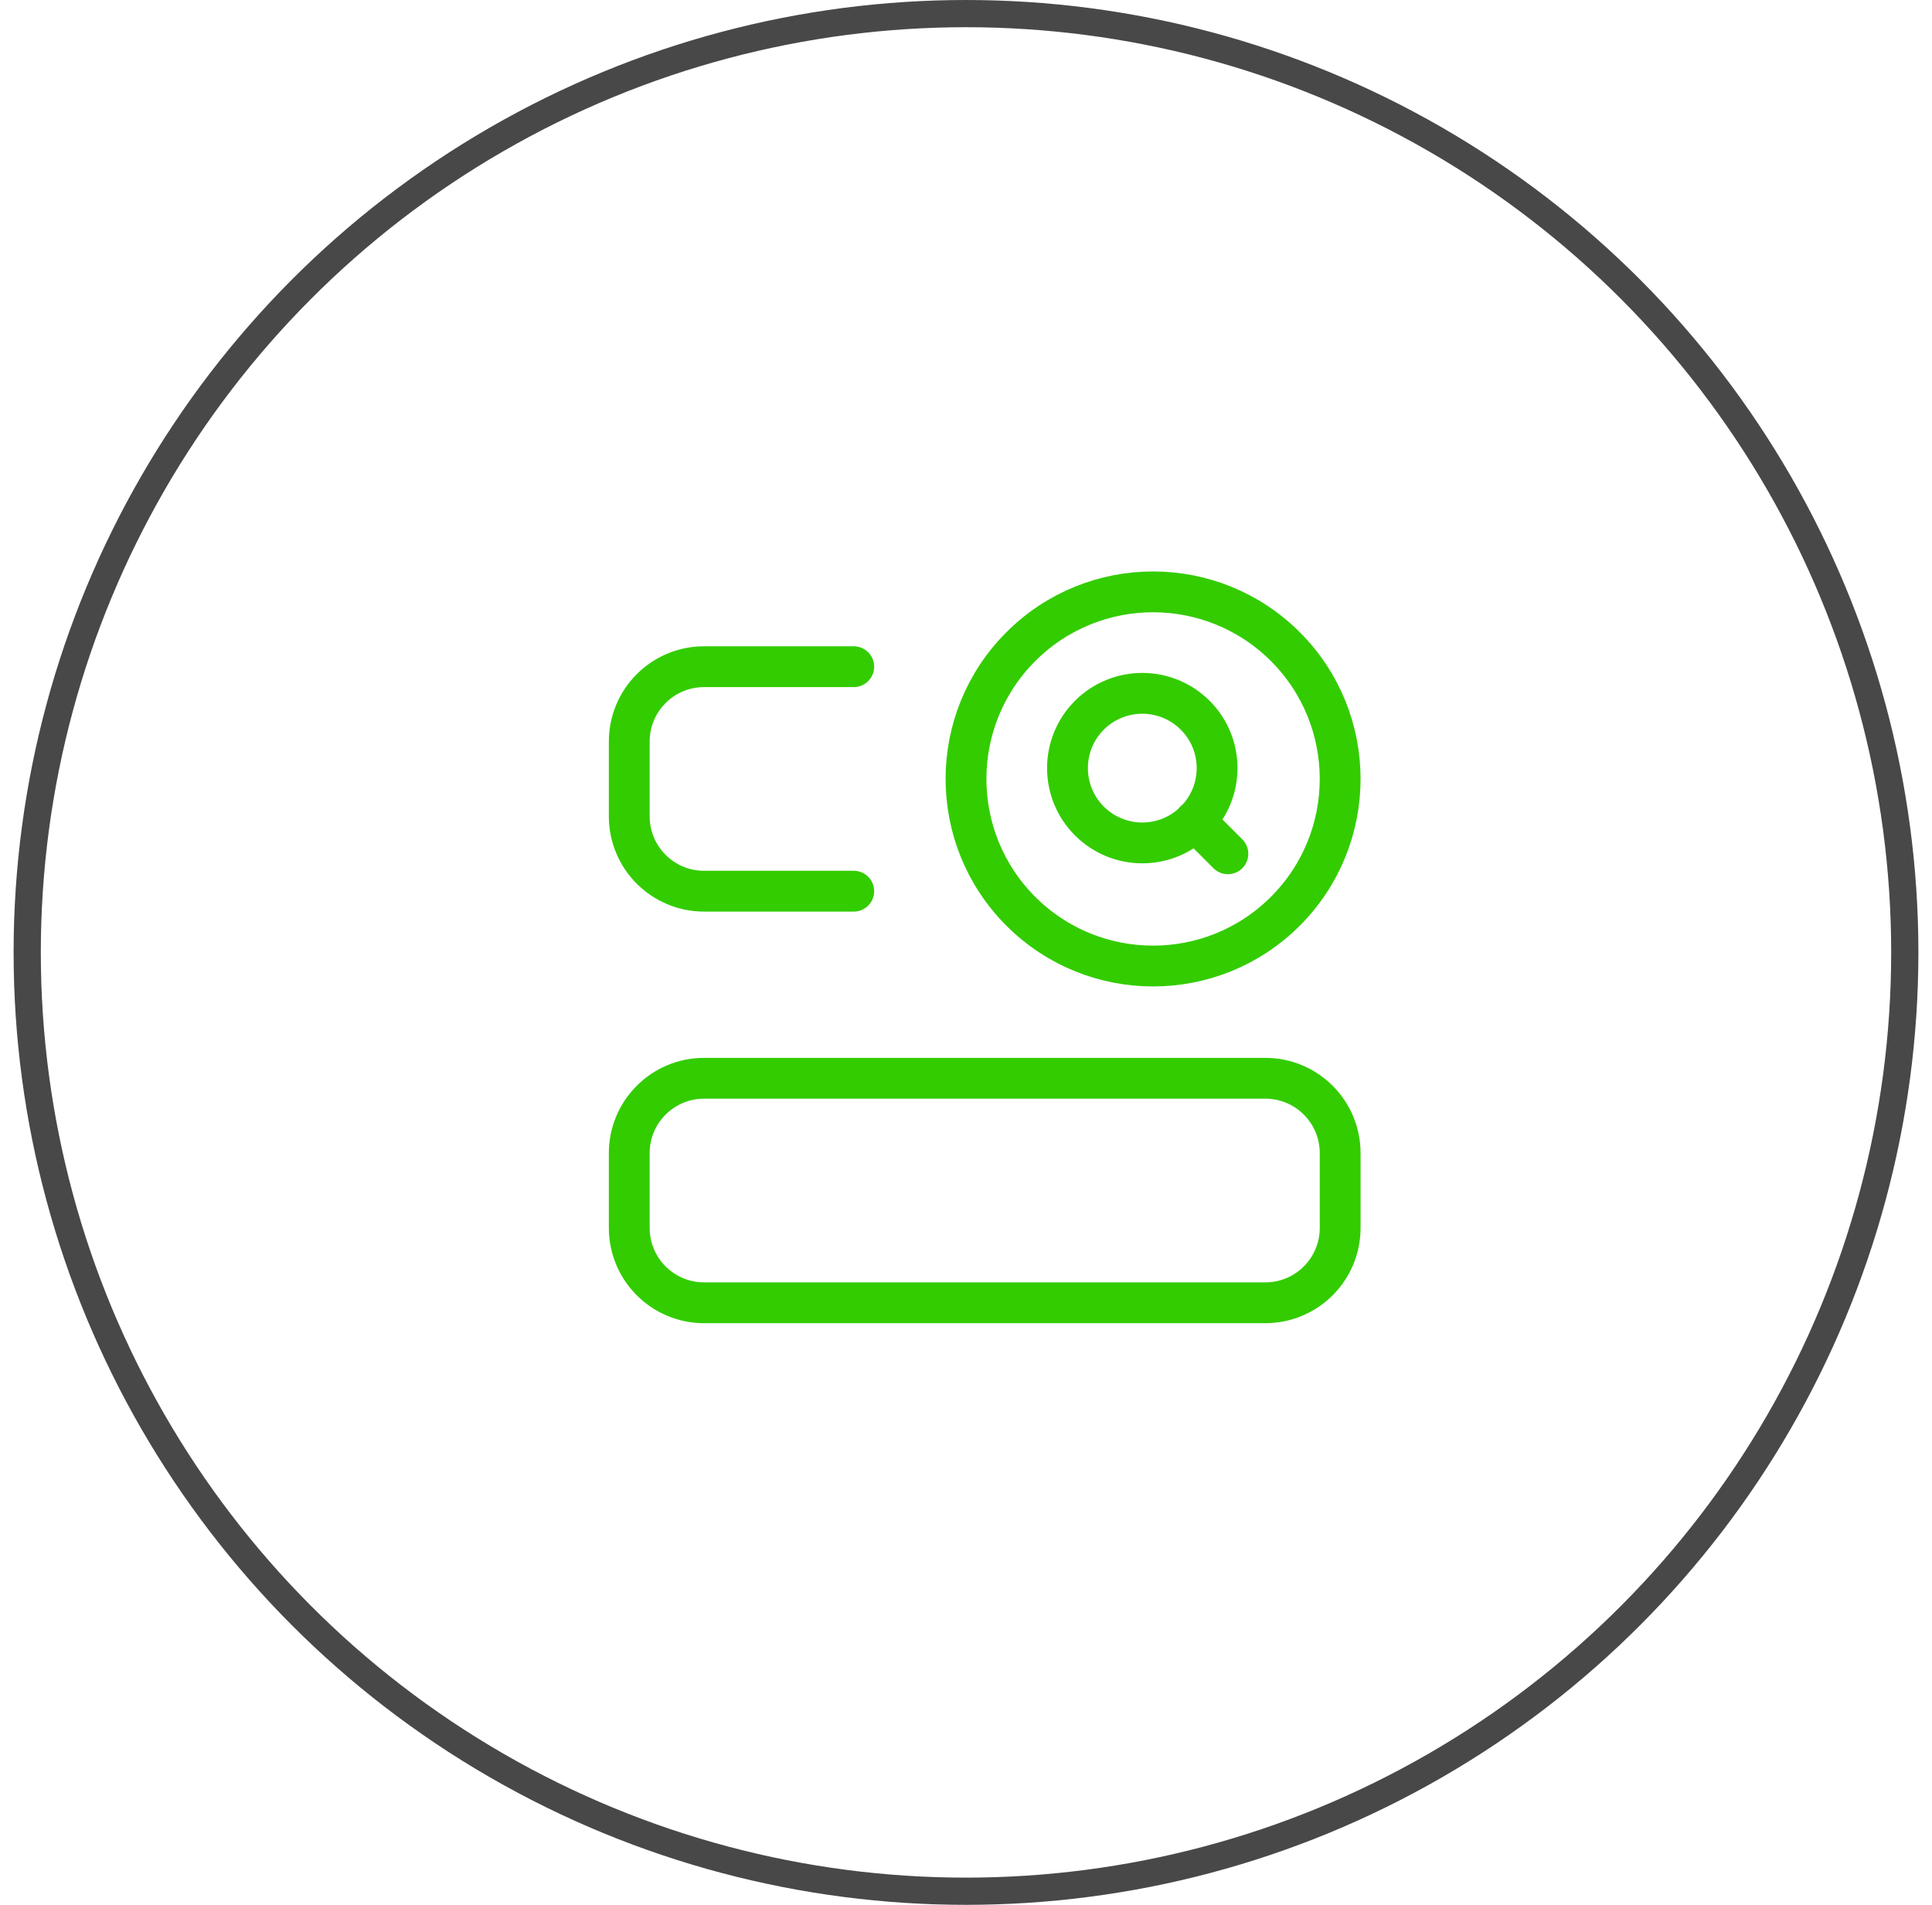 <svg width="71" height="70" viewBox="0 0 71 70" fill="none" xmlns="http://www.w3.org/2000/svg">
<circle cx="35.5" cy="35" r="34.5" stroke="#484848"/>
<path d="M47.237 33.487C44.551 36.172 40.199 36.172 37.514 33.487C34.829 30.802 34.829 26.45 37.514 23.764C40.199 21.079 44.551 21.079 47.237 23.764C49.921 26.448 49.921 30.802 47.237 33.487" stroke="#33CC00" stroke-width="1.5" stroke-linecap="round" stroke-linejoin="round"/>
<path d="M43.922 26.283C44.996 27.357 44.996 29.097 43.922 30.171C42.848 31.244 41.109 31.244 40.035 30.171C38.961 29.097 38.961 27.357 40.035 26.283C41.107 25.211 42.848 25.211 43.922 26.283" stroke="#33CC00" stroke-width="1.5" stroke-linecap="round" stroke-linejoin="round"/>
<path d="M45.124 31.375L43.914 30.165" stroke="#33CC00" stroke-width="1.5" stroke-linecap="round" stroke-linejoin="round"/>
<path fill-rule="evenodd" clip-rule="evenodd" d="M46.5 47.875C48.019 47.875 49.25 46.644 49.25 45.125V42.375C49.25 40.856 48.019 39.625 46.5 39.625H25.875C24.356 39.625 23.125 40.856 23.125 42.375V45.125C23.125 46.644 24.356 47.875 25.875 47.875H46.5Z" stroke="#33CC00" stroke-width="1.5" stroke-linecap="round" stroke-linejoin="round"/>
<path d="M31.375 32.75H25.875C24.356 32.75 23.125 31.519 23.125 30V27.25C23.125 25.731 24.356 24.5 25.875 24.5H31.375" stroke="#33CC00" stroke-width="1.5" stroke-linecap="round" stroke-linejoin="round"/>
</svg>
